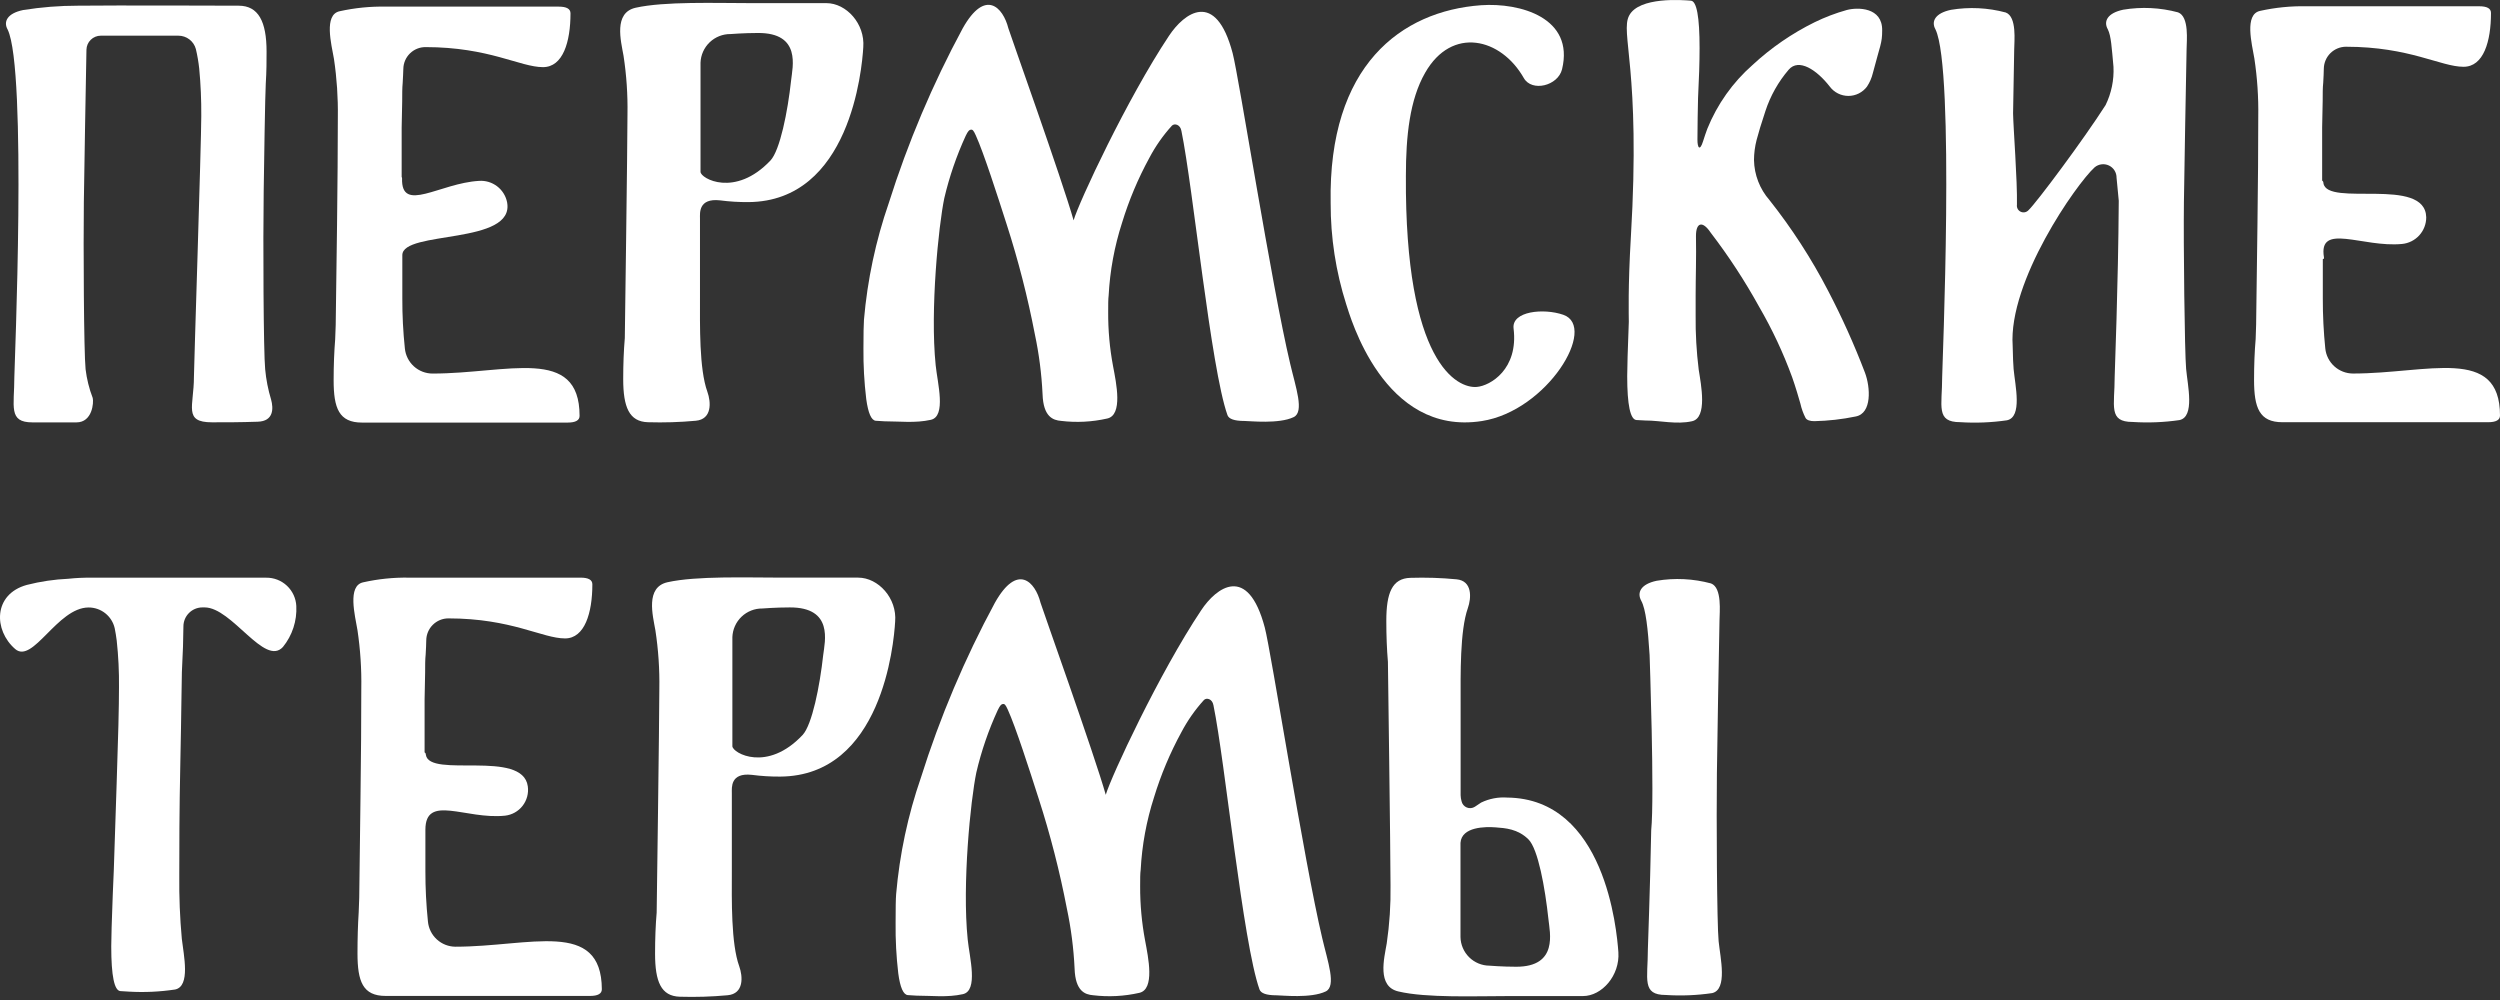 <?xml version="1.0" encoding="UTF-8"?> <svg xmlns="http://www.w3.org/2000/svg" width="420" height="168" viewBox="0 0 420 168" fill="none"><rect x="0" y="0" width="420" height="168" fill="#333333" stroke="none"/> <path d="M76.513 159.047C75.353 159.041 74.238 158.603 73.384 157.819C72.529 157.035 71.998 155.961 71.892 154.806C71.603 152.003 71.461 149.186 71.466 146.368V143.406V139.558C71.473 139.506 71.473 139.453 71.466 139.401C71.466 133.342 78.195 137.718 84.846 137.033C85.423 136.968 85.982 136.788 86.489 136.504C86.996 136.22 87.441 135.837 87.797 135.378C88.153 134.918 88.414 134.393 88.564 133.831C88.715 133.269 88.751 132.683 88.671 132.108C87.818 125.813 72.116 130.828 71.544 126.8C71.544 126.565 71.432 126.453 71.331 126.408C71.331 123.887 71.331 120.925 71.331 117.521L71.421 113.033C71.421 111.81 71.421 110.789 71.51 109.981C71.567 108.433 71.6 108.859 71.611 107.58C71.62 106.6 72.015 105.663 72.71 104.972C73.405 104.281 74.344 103.891 75.324 103.889C85.945 103.889 91.116 107.255 94.929 107.255C98.226 107.255 99.516 102.98 99.516 98.166C99.516 97.415 98.854 97.044 97.531 97.044H68.718C66.127 96.998 63.54 97.262 61.012 97.83C58.332 98.402 59.633 103.361 60.059 105.886C60.541 109.132 60.754 112.411 60.698 115.692C60.698 120.928 60.654 126.987 60.564 133.869C60.474 140.751 60.403 146.402 60.351 150.823L60.261 153.258C60.126 155.367 60.059 157.671 60.059 160.169C60.059 164.882 60.945 167.317 64.792 167.317H99.124C100.447 167.317 101.109 166.935 101.109 166.195C101.053 154.335 88.996 159.047 76.513 159.047Z" fill="white"></path> <path d="M44.71 97.052H15.37C14.074 97.034 12.778 97.094 11.489 97.231C9.135 97.337 6.797 97.683 4.513 98.264C-1.162 99.823 -1.095 105.882 2.55 109.035C5.522 111.604 9.639 102.056 14.887 102.056C15.907 102.054 16.898 102.4 17.695 103.036C18.492 103.672 19.049 104.561 19.273 105.557C19.407 106.219 19.52 106.903 19.609 107.621C19.891 110.23 20.018 112.852 19.991 115.475C19.991 118.587 19.86 123.962 19.598 131.599C19.336 139.236 19.176 144.121 19.116 146.253L18.948 150.213C18.776 154.701 18.69 157.634 18.69 159.01C18.69 163.958 19.206 166.449 20.237 166.505L21.695 166.595C24.277 166.743 26.866 166.622 29.423 166.236C32.036 165.686 30.859 160.48 30.545 157.72C30.224 154.195 30.082 150.656 30.119 147.117C30.119 142.628 30.119 136.267 30.298 128.042C30.477 119.818 30.5 114.746 30.556 112.906C30.72 109.809 30.806 107.255 30.814 105.243C30.814 104.396 31.149 103.585 31.746 102.985C32.343 102.386 33.153 102.048 33.999 102.045H34.38C38.968 102.045 44.475 112.065 47.537 108.687C49.108 106.75 49.907 104.3 49.78 101.809C49.716 100.514 49.152 99.293 48.206 98.406C47.26 97.518 46.007 97.033 44.71 97.052Z" fill="white"></path> <path d="M288.73 158.135C288.439 155.353 288.349 137.075 288.439 129.972C288.506 124.362 288.764 109.922 288.876 104.244C288.876 102.932 289.359 98.735 287.452 98.017C284.476 97.214 281.362 97.061 278.322 97.568C275.675 98.129 274.958 99.521 275.731 100.934C276.505 102.348 276.853 105.669 277.133 110.045C277.133 110.236 277.975 133.765 277.403 139.487C277.201 150.135 276.842 158.921 276.842 159.493C276.842 164.486 275.776 167.156 279.848 167.156C282.45 167.325 285.062 167.22 287.643 166.842C290.267 166.236 289.011 160.918 288.73 158.135Z" fill="white"></path> <path d="M212.485 105.433C209.636 94.662 204.331 98.701 201.796 102.527C194.742 113.108 186.655 130.477 185.769 133.529C183.918 126.942 174.946 101.809 174.811 101.27C173.914 97.714 170.919 94.538 167.139 101.27C162.075 110.645 157.914 120.481 154.712 130.645C152.525 136.971 151.127 143.544 150.551 150.213C150.484 151.044 150.462 152.648 150.462 155.016C150.428 157.861 150.578 160.706 150.91 163.532C151.224 165.899 151.763 167.111 152.514 167.178L153.995 167.268C156.529 167.268 159.12 167.605 161.756 167.021C164.392 166.438 162.878 160.85 162.575 157.843C161.621 148.508 163.068 134.381 164.022 129.792C164.863 126.182 166.069 122.667 167.622 119.301C168.026 118.471 168.227 118.292 168.508 118.269C168.788 118.247 168.945 118.415 169.315 119.234C170.639 122.14 172.949 129.332 174.508 134.202C176.454 140.238 178.031 146.387 179.23 152.614C179.936 155.94 180.371 159.317 180.531 162.713C180.654 166.539 182.303 167.089 183.649 167.201C186.24 167.513 188.866 167.376 191.41 166.797C194.046 166.202 192.913 160.884 192.375 158C191.812 154.996 191.534 151.946 191.545 148.889C191.545 147.644 191.545 146.724 191.635 146.129C191.852 141.987 192.606 137.891 193.878 133.944C195.034 130.15 196.575 126.484 198.476 123.004C199.504 121.053 200.774 119.24 202.256 117.607C202.694 117.158 203.669 117.394 203.86 118.482C205.823 128.031 208.795 158.359 211.599 166.236C211.834 166.864 212.72 167.212 214.47 167.212C215.334 167.212 220.246 167.762 222.725 166.561C224.553 165.675 223.05 161.546 222.13 157.585C219.057 144.592 213.528 109.36 212.485 105.433Z" fill="white"></path> <path d="M144.18 97.042H131.507C125.54 97.042 117.005 96.728 112.137 97.816C108.402 98.658 109.658 103.359 110.107 105.895C110.604 109.143 110.825 112.427 110.769 115.713C110.769 120.941 110.32 153.312 110.32 153.312C110.141 155.41 110.051 157.699 110.051 160.201C110.051 164.913 111.049 167.359 114.212 167.449C116.887 167.53 119.566 167.448 122.231 167.202C125.001 166.956 124.811 164.072 124.194 162.344C122.803 158.507 122.938 151.191 122.949 146.422C122.949 146.422 122.949 140.666 122.949 133.542V133.239C122.949 132.33 122.657 129.772 126.314 130.175C127.901 130.383 129.502 130.48 131.103 130.467C148.14 130.333 150.17 108.206 150.383 104.447C150.73 100.498 147.545 97.042 144.18 97.042ZM138.303 110.013C137.72 115.32 136.43 121.76 134.838 123.477C128.893 129.794 123.117 126.54 123.039 125.373C123.039 116.229 123.039 107.477 123.039 107.039C123.085 105.737 123.64 104.504 124.583 103.605C125.526 102.705 126.783 102.21 128.086 102.226C128.086 102.226 130.329 102.046 132.673 102.046C140.053 102.013 138.573 107.791 138.303 110.013Z" fill="white"></path> <path d="M271.887 159.967C271.618 156.208 269.644 134.16 253.213 133.992C251.703 133.883 250.191 134.173 248.828 134.833L247.785 135.529C247.585 135.66 247.356 135.74 247.119 135.763C246.881 135.786 246.641 135.751 246.421 135.66C246.2 135.57 246.004 135.427 245.851 135.243C245.698 135.06 245.591 134.842 245.541 134.609C245.446 134.277 245.393 133.933 245.384 133.588C245.384 125.307 245.384 118.059 245.384 118.059C245.384 113.302 245.25 105.997 246.596 102.171C247.201 100.454 247.381 97.571 244.689 97.324C242.113 97.078 239.525 96.996 236.939 97.077C233.877 97.167 232.901 99.602 232.901 104.303C232.901 106.805 232.991 109.094 233.17 111.192C233.17 111.192 233.608 143.495 233.608 148.713C233.659 151.99 233.445 155.265 232.968 158.508C232.531 161.033 231.309 165.734 234.931 166.564C239.642 167.686 247.908 167.338 253.673 167.338H265.943C269.106 167.338 272.156 163.894 271.887 159.967ZM254.727 162.413C252.417 162.413 250.241 162.233 250.241 162.233C248.96 162.227 247.733 161.721 246.821 160.821C245.909 159.921 245.385 158.701 245.362 157.42C245.362 157.016 245.362 149.767 245.362 141.599C245.553 138.861 249.59 138.872 251.239 138.996C252.888 139.119 254.985 139.243 256.78 141.016C258.395 142.62 259.572 149.128 260.144 154.48C260.357 156.623 261.827 162.413 254.727 162.413Z" fill="white"></path> <path d="M44.548 62.029C44.268 59.257 44.178 40.441 44.301 32.138C44.425 23.835 44.503 18.763 44.559 16.912L44.649 14.051C44.784 11.964 44.784 10.18 44.784 8.676C44.784 3.594 43.404 0.957 40.096 0.957C40.096 0.957 18.786 0.878 13.088 0.957C10.008 0.957 6.933 1.2 3.891 1.686C1.233 2.236 0.526 3.627 1.289 4.974C4.564 11.706 2.411 61.95 2.411 63.319C2.411 68.301 1.345 70.96 5.45 70.96H12.852C15.533 70.96 15.768 67.594 15.578 66.865C14.981 65.308 14.578 63.684 14.378 62.029C14.086 59.246 13.996 41.035 14.086 33.978C14.153 28.368 14.423 14.017 14.524 8.351C14.538 7.723 14.797 7.125 15.245 6.685C15.694 6.245 16.296 5.997 16.924 5.995H29.979C30.645 5.996 31.293 6.216 31.822 6.622C32.351 7.027 32.732 7.595 32.906 8.239C33.161 9.314 33.348 10.405 33.467 11.504C33.719 14.159 33.835 16.826 33.815 19.493C33.815 23.981 32.581 61.916 32.581 63.308C32.581 68.278 30.753 70.949 35.62 70.949C38.155 70.949 40.297 70.949 43.303 70.848C45.995 70.769 45.95 68.604 45.546 67.134C45.041 65.471 44.707 63.76 44.548 62.029Z" fill="white"></path> <path d="M72.672 62.758C71.511 62.758 70.392 62.326 69.532 61.546C68.671 60.766 68.132 59.694 68.018 58.539C67.723 55.747 67.581 52.942 67.591 50.135V47.195V42.864C67.591 38.656 86.569 41.192 85.189 33.966C84.972 32.902 84.375 31.952 83.511 31.294C82.647 30.636 81.573 30.313 80.49 30.387C73.883 30.757 67.367 35.907 67.547 29.961C67.551 29.922 67.548 29.884 67.536 29.847C67.525 29.81 67.505 29.776 67.479 29.747C67.479 27.346 67.479 24.586 67.479 21.433L67.569 17.012C67.569 15.79 67.569 14.768 67.648 13.972C67.704 12.435 67.737 12.85 67.76 11.582C67.772 10.605 68.168 9.672 68.863 8.985C69.558 8.298 70.495 7.913 71.472 7.913C82.172 7.913 87.387 11.279 91.223 11.279C94.588 11.279 95.844 7.026 95.844 2.235C95.844 1.484 95.182 1.113 93.848 1.113H64.821C62.213 1.064 59.607 1.324 57.06 1.888C54.368 2.46 55.669 7.397 56.107 9.91C56.587 13.141 56.805 16.406 56.757 19.672C56.757 24.878 56.701 30.892 56.623 37.77C56.544 44.648 56.454 50.247 56.398 54.6L56.308 57.024C56.14 59.111 56.05 61.389 56.05 63.88C56.05 68.57 56.937 70.993 60.817 70.993H95.373C96.696 70.993 97.369 70.612 97.369 69.871C97.369 58.045 85.234 62.758 72.672 62.758Z" fill="white"></path> <path d="M207.081 8.921C204.232 -1.85 198.927 2.189 196.392 6.015C189.349 16.596 181.251 33.965 180.365 37.017C178.514 30.431 169.542 5.297 169.407 4.759C168.51 1.202 165.515 -1.973 161.736 4.759C156.676 14.136 152.515 23.971 149.308 34.133C147.121 40.46 145.723 47.032 145.147 53.702C145.091 54.532 145.058 56.136 145.058 58.504C145.031 61.357 145.188 64.209 145.529 67.042C145.854 69.41 146.381 70.622 147.133 70.689L148.613 70.779C151.148 70.779 153.739 71.115 156.374 70.532C159.01 69.948 157.496 64.361 157.193 61.354C156.24 52.019 157.687 37.892 158.64 33.303C159.487 29.695 160.693 26.18 162.24 22.812C162.644 21.982 162.846 21.802 163.126 21.78C163.407 21.758 163.564 21.926 163.934 22.745C165.257 25.651 167.568 32.843 169.127 37.713C171.072 43.749 172.649 49.898 173.849 56.125C174.555 59.45 174.99 62.828 175.15 66.223C175.273 70.049 176.922 70.599 178.268 70.711C180.859 71.023 183.484 70.887 186.029 70.308C188.665 69.713 187.543 64.394 186.993 61.511C186.428 58.507 186.154 55.456 186.175 52.4C186.175 51.154 186.175 50.234 186.253 49.64C186.47 45.498 187.224 41.402 188.496 37.455C189.653 33.661 191.193 29.995 193.095 26.515C194.123 24.564 195.393 22.751 196.875 21.118C197.312 20.669 198.288 20.905 198.478 21.993C200.441 31.541 203.413 61.87 206.217 69.746C206.453 70.375 207.339 70.723 209.088 70.723C209.952 70.723 214.865 71.272 217.343 70.072C219.171 69.186 217.669 65.056 216.749 61.096C213.653 48.08 208.124 12.849 207.081 8.921Z" fill="white"></path> <path d="M254.281 55.185C255.122 62.03 250.367 64.812 248.112 65.003C244.871 65.295 235.988 61.121 236.19 29.513C236.19 22.882 236.829 16.745 239.431 12.212C243.918 4.358 252.172 6.366 255.997 13.109C257.354 15.499 261.74 14.422 262.424 11.639C264.521 2.989 255.403 0.419 248.808 0.879C235.416 1.855 223.124 10.977 223.55 34.136C223.536 39.896 224.418 45.623 226.163 51.112C226.814 53.076 232.41 73.317 248.942 70.737C259.945 69.031 268.458 54.916 262.637 52.885C259.317 51.73 253.933 52.279 254.281 55.185Z" fill="white"></path> <path d="M310.249 1.684C308.4 2.202 306.602 2.885 304.876 3.726C301.062 5.605 297.541 8.027 294.423 10.919C291.093 13.851 288.493 17.52 286.83 21.634C286.606 22.195 286.359 22.992 286.112 23.743C285.585 25.438 285.159 24.865 285.17 23.429C285.17 20.534 285.237 18.773 285.271 16.506C285.439 13.208 285.529 10.414 285.529 8.091C285.529 2.829 285.047 0.17 284.06 0.114C282.725 0.001 275.368 -0.582 273.696 2.616C272.16 5.544 275.67 11.592 273.988 39.755C273.483 48.304 273.64 53.096 273.64 54.072C273.461 58.762 273.371 61.799 273.371 63.183C273.371 68.037 273.891 70.498 274.93 70.566L276.411 70.644C278.957 70.644 281.637 71.351 284.262 70.767C286.886 70.184 285.776 64.619 285.383 62.105C285.006 59.069 284.834 56.01 284.867 52.95V49.741C284.867 46.655 284.991 43.278 284.923 39.642C284.923 37.331 286.045 37.062 287.391 39.081C290.411 43.024 293.133 47.187 295.533 51.536C297.729 55.314 299.587 59.279 301.085 63.385C301.366 64.192 301.646 65.034 301.904 65.898C302.162 66.762 302.353 67.401 302.465 67.805C302.651 68.648 302.945 69.462 303.34 70.229C303.564 70.577 304.057 70.756 304.809 70.756C307.142 70.706 309.466 70.443 311.751 69.971C314.522 69.455 314.23 65.034 313.31 62.599C311.518 57.897 309.45 53.303 307.119 48.843C304.331 43.464 301.034 38.366 297.272 33.617C295.639 31.75 294.718 29.366 294.67 26.885C294.677 25.749 294.824 24.619 295.107 23.519C295.399 22.397 295.892 20.748 296.588 18.661C297.424 16.107 298.754 13.744 300.502 11.704C302.184 9.752 305.19 11.704 307.4 14.543C307.763 15.03 308.235 15.426 308.778 15.699C309.322 15.972 309.921 16.114 310.529 16.114C311.137 16.114 311.736 15.972 312.28 15.699C312.823 15.426 313.295 15.03 313.658 14.543C314.111 13.857 314.442 13.098 314.634 12.299C315.879 7.53 316.204 7.283 316.204 5.14C316.283 1.168 312.043 1.202 310.249 1.684Z" fill="white"></path> <path d="M366.898 33.908C366.976 28.298 367.234 13.936 367.347 8.281C367.347 6.968 367.84 2.794 365.911 2.076C362.912 1.272 359.777 1.119 356.714 1.627C354.056 2.188 353.349 3.569 354.112 4.926C354.673 6.048 354.762 7.978 355.065 11.221C355.171 13.441 354.715 15.652 353.742 17.65C350.029 23.462 342.077 34.121 340.788 35.311C340.626 35.489 340.411 35.611 340.175 35.658C339.939 35.705 339.694 35.674 339.476 35.571C339.258 35.468 339.08 35.297 338.966 35.085C338.853 34.872 338.811 34.629 338.847 34.391C338.926 30.318 338.242 21.555 338.197 19.041C338.264 14.778 338.343 10.738 338.387 8.303C338.387 6.991 338.881 2.817 336.963 2.099C333.964 1.295 330.829 1.142 327.766 1.65C325.108 2.211 324.401 3.591 325.164 4.949C328.428 11.681 326.286 61.914 326.286 63.294C326.286 68.264 325.164 70.924 329.314 70.924C331.935 71.092 334.566 70.987 337.165 70.61C339.801 70.06 338.544 64.775 338.286 61.992C338.219 61.375 338.174 59.962 338.129 58.11C337.378 47.227 348.863 30.856 351.891 28.119C352.219 27.841 352.62 27.664 353.046 27.608C353.472 27.552 353.905 27.62 354.294 27.803C354.683 27.986 355.011 28.277 355.239 28.642C355.467 29.006 355.586 29.428 355.581 29.858L355.951 33.729C355.862 48.124 355.267 62.52 355.267 63.26C355.267 68.231 354.146 70.89 358.295 70.89C360.916 71.058 363.547 70.953 366.146 70.576C368.771 70.026 367.515 64.741 367.268 61.959C367.021 59.176 366.808 40.999 366.898 33.908Z" fill="white"></path> <path d="M395.303 62.753C394.143 62.751 393.025 62.318 392.165 61.539C391.305 60.76 390.765 59.689 390.648 58.534C390.366 55.761 390.227 52.974 390.233 50.187V47.247V43.522C390.379 43.522 390.469 43.443 390.424 43.23C389.448 37.328 396.907 41.625 403.535 40.986C404.652 40.882 405.689 40.364 406.443 39.533C407.196 38.702 407.611 37.62 407.607 36.498C407.438 29.552 390.929 34.86 390.334 30.764C390.334 30.517 390.222 30.394 390.121 30.349C390.121 27.813 390.121 24.821 390.121 21.373L390.211 16.952C390.211 15.729 390.211 14.708 390.301 13.911C390.357 12.374 390.39 12.789 390.402 11.521C390.419 10.544 390.819 9.613 391.515 8.927C392.211 8.241 393.148 7.855 394.125 7.852C404.825 7.852 410.04 11.219 413.876 11.219C417.241 11.219 418.486 6.966 418.486 2.175C418.486 1.423 417.824 1.053 416.501 1.053H387.463C384.854 1.003 382.249 1.263 379.702 1.827C377.01 2.399 378.311 7.336 378.737 9.85C379.223 13.08 379.441 16.345 379.388 19.611C379.388 24.847 379.343 30.88 379.253 37.71C379.163 44.539 379.089 50.149 379.029 54.54L378.95 56.964C378.771 59.05 378.681 61.328 378.681 63.819C378.681 68.509 379.567 70.933 383.448 70.933H418.004C419.338 70.933 420 70.551 420 69.811C420 58.041 407.864 62.753 395.303 62.753Z" fill="white"></path> <path d="M138.829 0.526H126.155C120.188 0.526 111.653 0.212 106.785 1.301C103.051 2.142 104.307 6.843 104.755 9.379C105.252 12.627 105.474 15.912 105.417 19.197C105.417 24.426 104.968 56.796 104.968 56.796C104.789 58.894 104.699 61.183 104.699 63.685C104.699 68.398 105.697 70.844 108.86 70.934C111.536 71.015 114.214 70.932 116.88 70.687C119.65 70.44 119.459 67.556 118.842 65.828C117.452 61.991 117.597 54.675 117.597 49.907C117.597 49.907 117.597 44.151 117.597 37.026V36.723C117.597 35.814 117.306 33.256 120.962 33.66C122.55 33.867 124.15 33.965 125.751 33.952C142.788 33.817 144.818 11.691 145.031 7.932C145.334 3.982 142.182 0.526 138.829 0.526ZM132.907 13.497C132.335 18.804 131.034 25.245 129.441 26.961C123.497 33.245 117.687 29.991 117.687 28.869C117.687 19.724 117.687 10.973 117.687 10.535C117.734 9.232 118.288 8 119.231 7.1C120.174 6.201 121.431 5.706 122.734 5.721C122.734 5.721 124.977 5.542 127.321 5.542C134.657 5.497 133.142 11.275 132.907 13.497Z" fill="white"></path> </svg> 